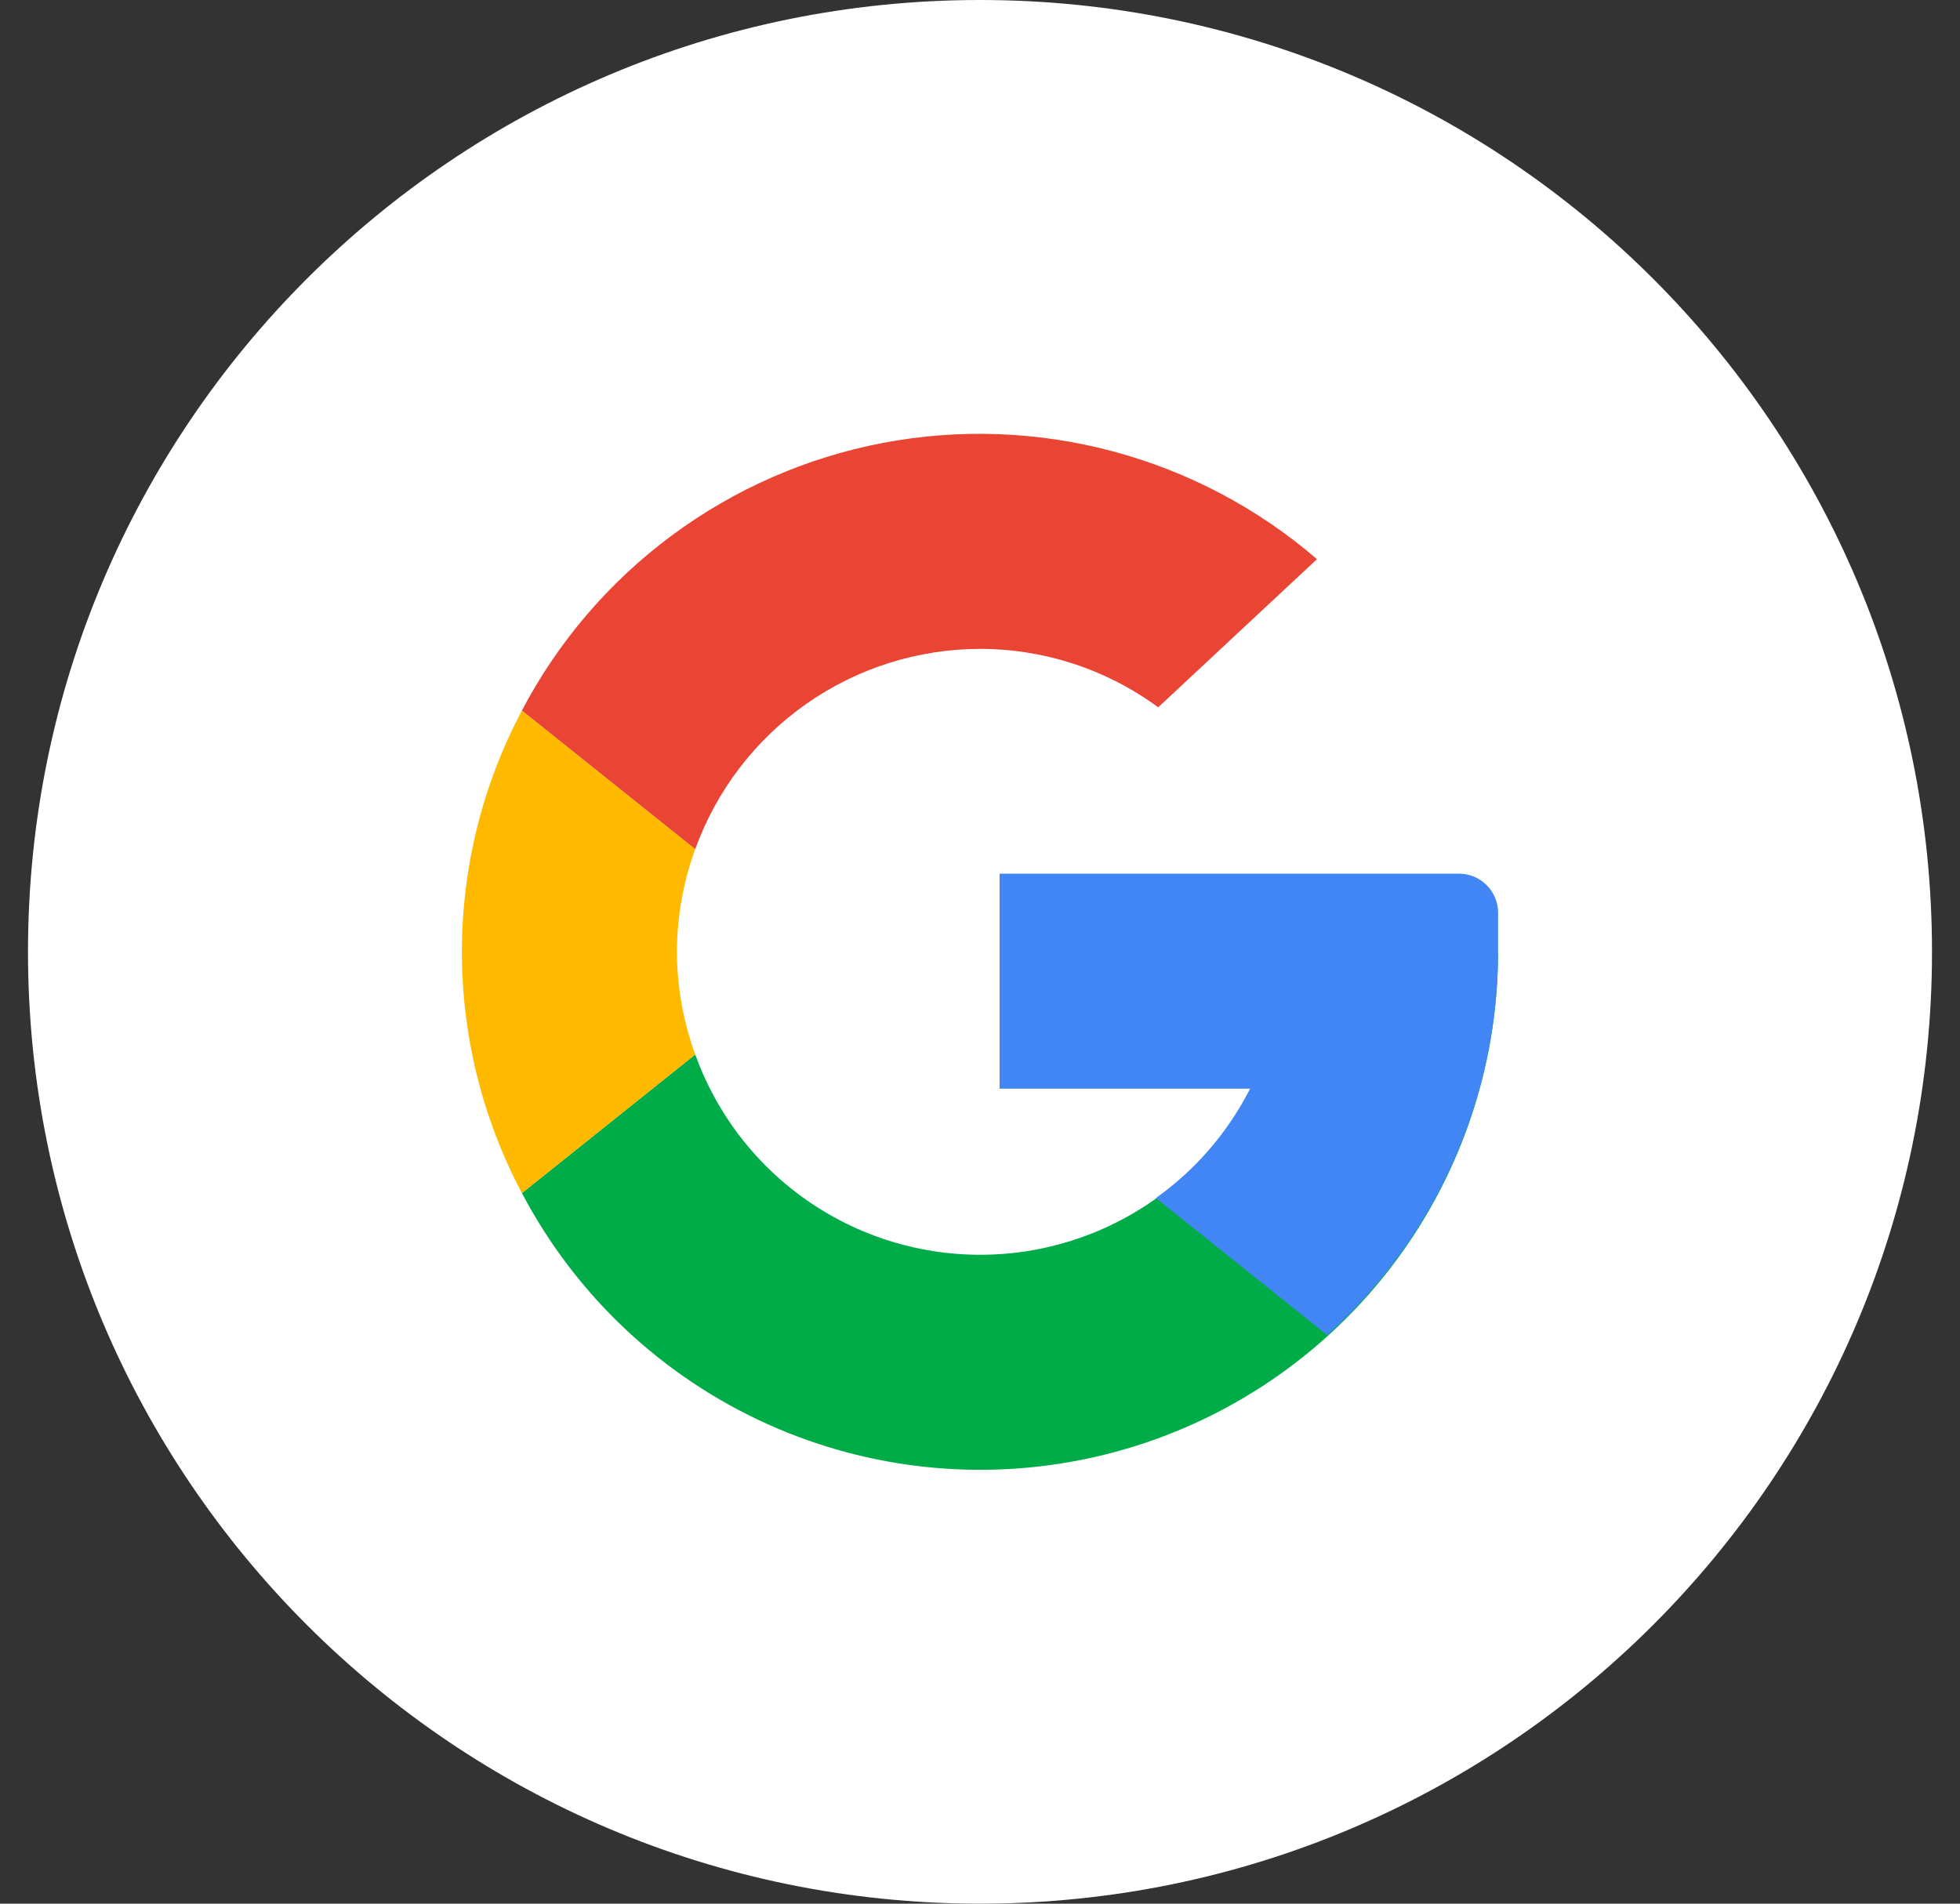 <?xml version="1.0" encoding="UTF-8"?> <svg xmlns="http://www.w3.org/2000/svg" width="35" height="34" viewBox="0 0 35 34" fill="none"><rect x="0" y="0" width="35" height="34" fill="#333333" stroke="none"/><path d="M0.5 17C0.5 7.611 8.111 0 17.5 0C26.889 0 34.5 7.611 34.5 17C34.5 26.389 26.889 34 17.5 34C8.111 34 0.5 26.389 0.5 17Z" fill="white"></path><g clip-path="url(#clip0_15231_50459)"><path d="M22.911 17C22.912 18.273 22.463 19.506 21.644 20.481C20.825 21.456 19.689 22.111 18.434 22.33C17.18 22.549 15.888 22.319 14.787 21.679C13.686 21.04 12.846 20.032 12.415 18.833L9.32 21.309C10.283 23.139 11.83 24.593 13.716 25.44C15.602 26.287 17.717 26.477 19.724 25.981C21.73 25.485 23.513 24.331 24.787 22.703C26.061 21.075 26.752 19.067 26.751 17" fill="#00AC47"></path><path d="M22.911 17C22.91 17.861 22.704 18.709 22.309 19.474C21.914 20.239 21.342 20.899 20.641 21.398L23.701 23.846C24.66 22.982 25.427 21.926 25.953 20.747C26.478 19.568 26.75 18.291 26.751 17" fill="#4285F4"></path><path d="M12.088 17C12.09 16.374 12.2 15.754 12.415 15.166L9.32 12.69C8.616 14.018 8.248 15.497 8.248 17C8.248 18.502 8.616 19.982 9.32 21.309L12.415 18.833C12.2 18.246 12.09 17.625 12.088 17Z" fill="#FFBA00"></path><path d="M17.5 11.589C18.645 11.589 19.76 11.955 20.682 12.633L23.517 9.987C22.465 9.08 21.221 8.422 19.879 8.063C18.537 7.703 17.131 7.651 15.766 7.911C14.401 8.171 13.113 8.736 11.996 9.564C10.88 10.391 9.966 11.46 9.32 12.69L12.415 15.166C12.793 14.12 13.483 13.215 14.393 12.575C15.303 11.935 16.388 11.591 17.5 11.589Z" fill="#EA4435"></path><path d="M26.752 16.302V17L25.181 19.444H17.85V15.604H26.054C26.239 15.604 26.416 15.677 26.547 15.808C26.678 15.939 26.752 16.117 26.752 16.302Z" fill="#4285F4"></path></g><defs><clipPath id="clip0_15231_50459"><rect width="22.343" height="22.343" fill="white" transform="translate(6.328 5.829)"></rect></clipPath></defs></svg> 